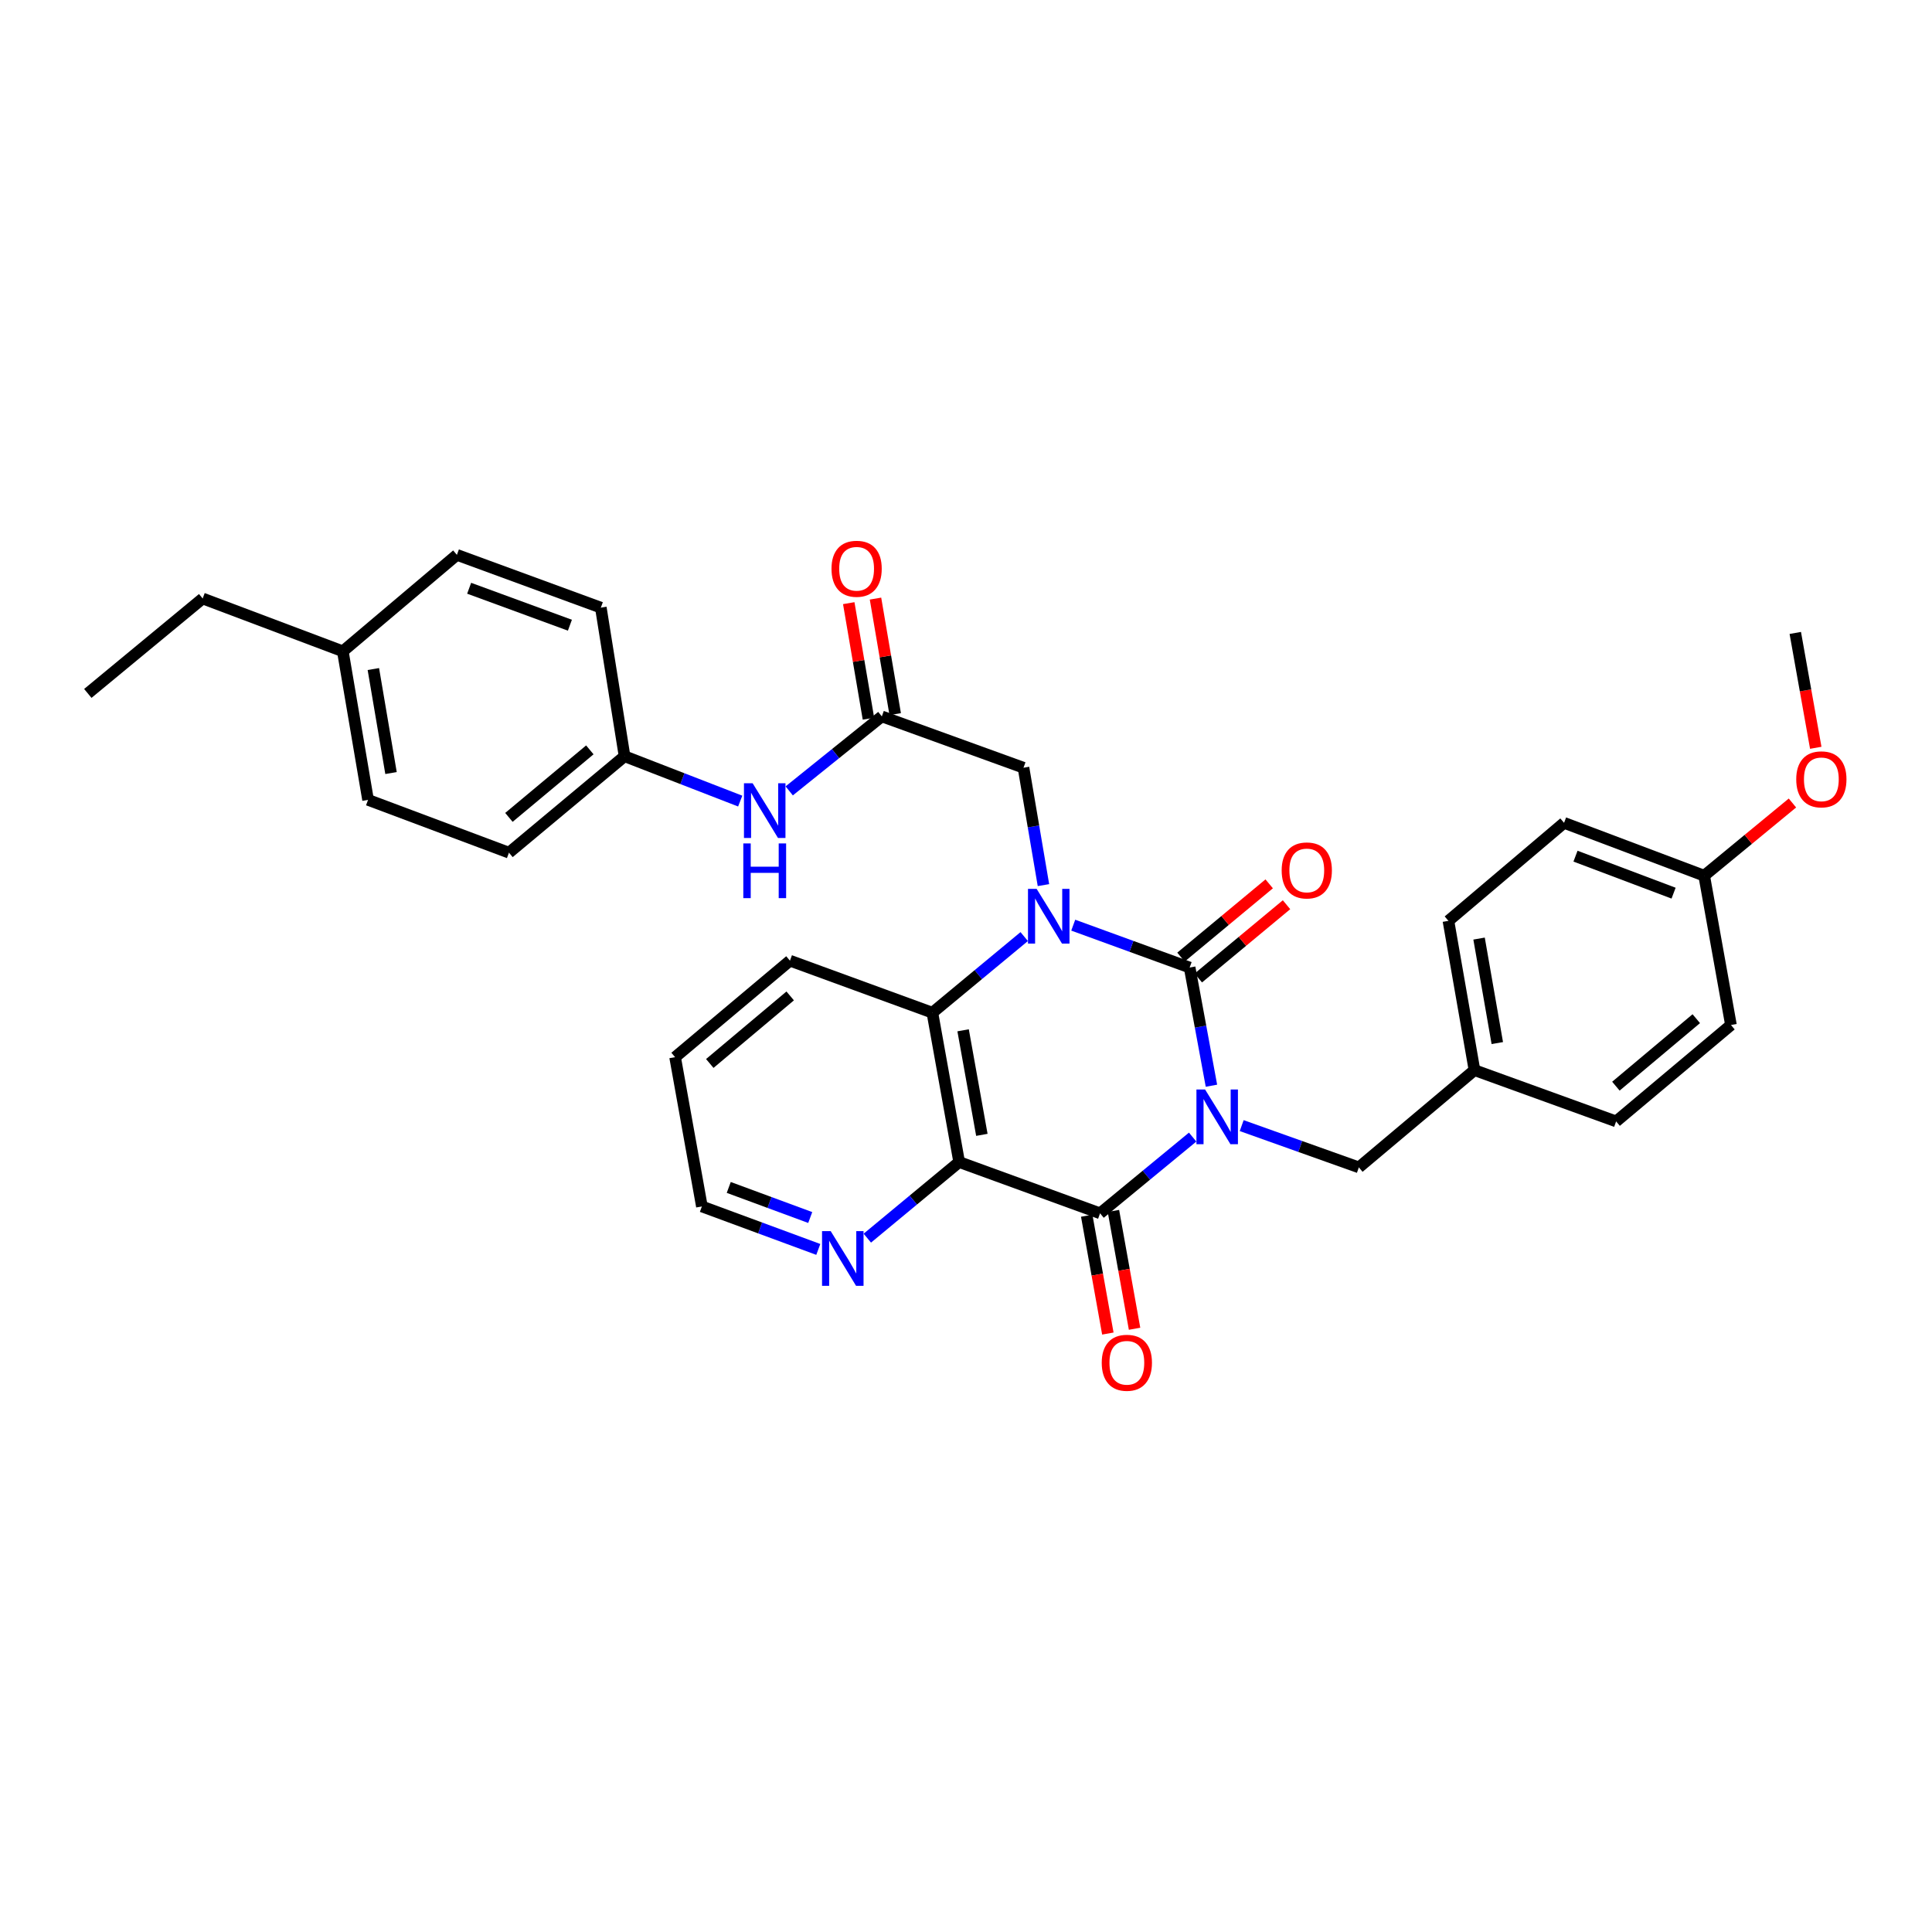 <?xml version='1.0' encoding='iso-8859-1'?>
<svg version='1.1' baseProfile='full'
              xmlns='http://www.w3.org/2000/svg'
                      xmlns:rdkit='http://www.rdkit.org/xml'
                      xmlns:xlink='http://www.w3.org/1999/xlink'
                  xml:space='preserve'
width='1000px' height='1000px' viewBox='0 0 1000 1000'>
<!-- END OF HEADER -->
<rect style='opacity:1.0;fill:#FFFFFF;stroke:none' width='1000' height='1000' x='0' y='0'> </rect>
<path class='bond-0' d='M 627.039,561.967 L 621.397,531.383' style='fill:none;fill-rule:evenodd;stroke:#0000FF;stroke-width:6px;stroke-linecap:butt;stroke-linejoin:miter;stroke-opacity:1' />
<path class='bond-0' d='M 621.397,531.383 L 615.756,500.799' style='fill:none;fill-rule:evenodd;stroke:#000000;stroke-width:6px;stroke-linecap:butt;stroke-linejoin:miter;stroke-opacity:1' />
<path class='bond-2' d='M 617.31,588.553 L 593.353,608.282' style='fill:none;fill-rule:evenodd;stroke:#0000FF;stroke-width:6px;stroke-linecap:butt;stroke-linejoin:miter;stroke-opacity:1' />
<path class='bond-2' d='M 593.353,608.282 L 569.395,628.011' style='fill:none;fill-rule:evenodd;stroke:#000000;stroke-width:6px;stroke-linecap:butt;stroke-linejoin:miter;stroke-opacity:1' />
<path class='bond-7' d='M 642.699,582.615 L 673.021,593.424' style='fill:none;fill-rule:evenodd;stroke:#0000FF;stroke-width:6px;stroke-linecap:butt;stroke-linejoin:miter;stroke-opacity:1' />
<path class='bond-7' d='M 673.021,593.424 L 703.342,604.234' style='fill:none;fill-rule:evenodd;stroke:#000000;stroke-width:6px;stroke-linecap:butt;stroke-linejoin:miter;stroke-opacity:1' />
<path class='bond-1' d='M 615.756,500.799 L 585.63,489.83' style='fill:none;fill-rule:evenodd;stroke:#000000;stroke-width:6px;stroke-linecap:butt;stroke-linejoin:miter;stroke-opacity:1' />
<path class='bond-1' d='M 585.63,489.83 L 555.505,478.861' style='fill:none;fill-rule:evenodd;stroke:#0000FF;stroke-width:6px;stroke-linecap:butt;stroke-linejoin:miter;stroke-opacity:1' />
<path class='bond-9' d='M 620.243,506.202 L 643.074,487.244' style='fill:none;fill-rule:evenodd;stroke:#000000;stroke-width:6px;stroke-linecap:butt;stroke-linejoin:miter;stroke-opacity:1' />
<path class='bond-9' d='M 643.074,487.244 L 665.905,468.285' style='fill:none;fill-rule:evenodd;stroke:#FF0000;stroke-width:6px;stroke-linecap:butt;stroke-linejoin:miter;stroke-opacity:1' />
<path class='bond-9' d='M 611.269,495.396 L 634.101,476.437' style='fill:none;fill-rule:evenodd;stroke:#000000;stroke-width:6px;stroke-linecap:butt;stroke-linejoin:miter;stroke-opacity:1' />
<path class='bond-9' d='M 634.101,476.437 L 656.932,457.479' style='fill:none;fill-rule:evenodd;stroke:#FF0000;stroke-width:6px;stroke-linecap:butt;stroke-linejoin:miter;stroke-opacity:1' />
<path class='bond-5' d='M 540.087,458.134 L 534.924,427.753' style='fill:none;fill-rule:evenodd;stroke:#0000FF;stroke-width:6px;stroke-linecap:butt;stroke-linejoin:miter;stroke-opacity:1' />
<path class='bond-5' d='M 534.924,427.753 L 529.762,397.372' style='fill:none;fill-rule:evenodd;stroke:#000000;stroke-width:6px;stroke-linecap:butt;stroke-linejoin:miter;stroke-opacity:1' />
<path class='bond-32' d='M 530.129,484.768 L 506.363,504.469' style='fill:none;fill-rule:evenodd;stroke:#0000FF;stroke-width:6px;stroke-linecap:butt;stroke-linejoin:miter;stroke-opacity:1' />
<path class='bond-32' d='M 506.363,504.469 L 482.597,524.17' style='fill:none;fill-rule:evenodd;stroke:#000000;stroke-width:6px;stroke-linecap:butt;stroke-linejoin:miter;stroke-opacity:1' />
<path class='bond-3' d='M 569.395,628.011 L 496.464,601.472' style='fill:none;fill-rule:evenodd;stroke:#000000;stroke-width:6px;stroke-linecap:butt;stroke-linejoin:miter;stroke-opacity:1' />
<path class='bond-10' d='M 562.483,629.251 L 567.952,659.748' style='fill:none;fill-rule:evenodd;stroke:#000000;stroke-width:6px;stroke-linecap:butt;stroke-linejoin:miter;stroke-opacity:1' />
<path class='bond-10' d='M 567.952,659.748 L 573.421,690.246' style='fill:none;fill-rule:evenodd;stroke:#FF0000;stroke-width:6px;stroke-linecap:butt;stroke-linejoin:miter;stroke-opacity:1' />
<path class='bond-10' d='M 576.308,626.771 L 581.778,657.269' style='fill:none;fill-rule:evenodd;stroke:#000000;stroke-width:6px;stroke-linecap:butt;stroke-linejoin:miter;stroke-opacity:1' />
<path class='bond-10' d='M 581.778,657.269 L 587.247,687.766' style='fill:none;fill-rule:evenodd;stroke:#FF0000;stroke-width:6px;stroke-linecap:butt;stroke-linejoin:miter;stroke-opacity:1' />
<path class='bond-4' d='M 496.464,601.472 L 482.597,524.17' style='fill:none;fill-rule:evenodd;stroke:#000000;stroke-width:6px;stroke-linecap:butt;stroke-linejoin:miter;stroke-opacity:1' />
<path class='bond-4' d='M 508.21,587.396 L 498.503,533.285' style='fill:none;fill-rule:evenodd;stroke:#000000;stroke-width:6px;stroke-linecap:butt;stroke-linejoin:miter;stroke-opacity:1' />
<path class='bond-8' d='M 496.464,601.472 L 472.694,621.167' style='fill:none;fill-rule:evenodd;stroke:#000000;stroke-width:6px;stroke-linecap:butt;stroke-linejoin:miter;stroke-opacity:1' />
<path class='bond-8' d='M 472.694,621.167 L 448.925,640.863' style='fill:none;fill-rule:evenodd;stroke:#0000FF;stroke-width:6px;stroke-linecap:butt;stroke-linejoin:miter;stroke-opacity:1' />
<path class='bond-17' d='M 482.597,524.17 L 408.878,497.24' style='fill:none;fill-rule:evenodd;stroke:#000000;stroke-width:6px;stroke-linecap:butt;stroke-linejoin:miter;stroke-opacity:1' />
<path class='bond-6' d='M 529.762,397.372 L 456.432,370.809' style='fill:none;fill-rule:evenodd;stroke:#000000;stroke-width:6px;stroke-linecap:butt;stroke-linejoin:miter;stroke-opacity:1' />
<path class='bond-11' d='M 456.432,370.809 L 432.466,390.085' style='fill:none;fill-rule:evenodd;stroke:#000000;stroke-width:6px;stroke-linecap:butt;stroke-linejoin:miter;stroke-opacity:1' />
<path class='bond-11' d='M 432.466,390.085 L 408.5,409.362' style='fill:none;fill-rule:evenodd;stroke:#0000FF;stroke-width:6px;stroke-linecap:butt;stroke-linejoin:miter;stroke-opacity:1' />
<path class='bond-12' d='M 463.355,369.628 L 458.256,339.729' style='fill:none;fill-rule:evenodd;stroke:#000000;stroke-width:6px;stroke-linecap:butt;stroke-linejoin:miter;stroke-opacity:1' />
<path class='bond-12' d='M 458.256,339.729 L 453.156,309.83' style='fill:none;fill-rule:evenodd;stroke:#FF0000;stroke-width:6px;stroke-linecap:butt;stroke-linejoin:miter;stroke-opacity:1' />
<path class='bond-12' d='M 449.509,371.989 L 444.41,342.091' style='fill:none;fill-rule:evenodd;stroke:#000000;stroke-width:6px;stroke-linecap:butt;stroke-linejoin:miter;stroke-opacity:1' />
<path class='bond-12' d='M 444.41,342.091 L 439.31,312.192' style='fill:none;fill-rule:evenodd;stroke:#FF0000;stroke-width:6px;stroke-linecap:butt;stroke-linejoin:miter;stroke-opacity:1' />
<path class='bond-14' d='M 703.342,604.234 L 763.187,553.902' style='fill:none;fill-rule:evenodd;stroke:#000000;stroke-width:6px;stroke-linecap:butt;stroke-linejoin:miter;stroke-opacity:1' />
<path class='bond-27' d='M 423.546,646.699 L 393.422,635.576' style='fill:none;fill-rule:evenodd;stroke:#0000FF;stroke-width:6px;stroke-linecap:butt;stroke-linejoin:miter;stroke-opacity:1' />
<path class='bond-27' d='M 393.422,635.576 L 363.298,624.453' style='fill:none;fill-rule:evenodd;stroke:#000000;stroke-width:6px;stroke-linecap:butt;stroke-linejoin:miter;stroke-opacity:1' />
<path class='bond-27' d='M 419.374,630.185 L 398.287,622.399' style='fill:none;fill-rule:evenodd;stroke:#0000FF;stroke-width:6px;stroke-linecap:butt;stroke-linejoin:miter;stroke-opacity:1' />
<path class='bond-27' d='M 398.287,622.399 L 377.2,614.613' style='fill:none;fill-rule:evenodd;stroke:#000000;stroke-width:6px;stroke-linecap:butt;stroke-linejoin:miter;stroke-opacity:1' />
<path class='bond-13' d='M 383.13,414.644 L 353.202,403.035' style='fill:none;fill-rule:evenodd;stroke:#0000FF;stroke-width:6px;stroke-linecap:butt;stroke-linejoin:miter;stroke-opacity:1' />
<path class='bond-13' d='M 353.202,403.035 L 323.274,391.425' style='fill:none;fill-rule:evenodd;stroke:#000000;stroke-width:6px;stroke-linecap:butt;stroke-linejoin:miter;stroke-opacity:1' />
<path class='bond-18' d='M 323.274,391.425 L 310.991,314.514' style='fill:none;fill-rule:evenodd;stroke:#000000;stroke-width:6px;stroke-linecap:butt;stroke-linejoin:miter;stroke-opacity:1' />
<path class='bond-19' d='M 323.274,391.425 L 263.437,441.352' style='fill:none;fill-rule:evenodd;stroke:#000000;stroke-width:6px;stroke-linecap:butt;stroke-linejoin:miter;stroke-opacity:1' />
<path class='bond-19' d='M 305.299,388.129 L 263.414,423.078' style='fill:none;fill-rule:evenodd;stroke:#000000;stroke-width:6px;stroke-linecap:butt;stroke-linejoin:miter;stroke-opacity:1' />
<path class='bond-20' d='M 763.187,553.902 L 836.501,580.441' style='fill:none;fill-rule:evenodd;stroke:#000000;stroke-width:6px;stroke-linecap:butt;stroke-linejoin:miter;stroke-opacity:1' />
<path class='bond-21' d='M 763.187,553.902 L 749.703,476.632' style='fill:none;fill-rule:evenodd;stroke:#000000;stroke-width:6px;stroke-linecap:butt;stroke-linejoin:miter;stroke-opacity:1' />
<path class='bond-21' d='M 775.001,539.896 L 765.562,485.807' style='fill:none;fill-rule:evenodd;stroke:#000000;stroke-width:6px;stroke-linecap:butt;stroke-linejoin:miter;stroke-opacity:1' />
<path class='bond-15' d='M 882.081,453.26 L 809.555,425.901' style='fill:none;fill-rule:evenodd;stroke:#000000;stroke-width:6px;stroke-linecap:butt;stroke-linejoin:miter;stroke-opacity:1' />
<path class='bond-15' d='M 866.244,462.299 L 815.476,443.147' style='fill:none;fill-rule:evenodd;stroke:#000000;stroke-width:6px;stroke-linecap:butt;stroke-linejoin:miter;stroke-opacity:1' />
<path class='bond-26' d='M 882.081,453.26 L 904.923,434.444' style='fill:none;fill-rule:evenodd;stroke:#000000;stroke-width:6px;stroke-linecap:butt;stroke-linejoin:miter;stroke-opacity:1' />
<path class='bond-26' d='M 904.923,434.444 L 927.765,415.629' style='fill:none;fill-rule:evenodd;stroke:#FF0000;stroke-width:6px;stroke-linecap:butt;stroke-linejoin:miter;stroke-opacity:1' />
<path class='bond-33' d='M 882.081,453.26 L 895.94,530.538' style='fill:none;fill-rule:evenodd;stroke:#000000;stroke-width:6px;stroke-linecap:butt;stroke-linejoin:miter;stroke-opacity:1' />
<path class='bond-16' d='M 177.443,337.113 L 190.506,414.016' style='fill:none;fill-rule:evenodd;stroke:#000000;stroke-width:6px;stroke-linecap:butt;stroke-linejoin:miter;stroke-opacity:1' />
<path class='bond-16' d='M 193.25,346.296 L 202.394,400.129' style='fill:none;fill-rule:evenodd;stroke:#000000;stroke-width:6px;stroke-linecap:butt;stroke-linejoin:miter;stroke-opacity:1' />
<path class='bond-28' d='M 177.443,337.113 L 104.901,309.778' style='fill:none;fill-rule:evenodd;stroke:#000000;stroke-width:6px;stroke-linecap:butt;stroke-linejoin:miter;stroke-opacity:1' />
<path class='bond-35' d='M 177.443,337.113 L 236.491,287.194' style='fill:none;fill-rule:evenodd;stroke:#000000;stroke-width:6px;stroke-linecap:butt;stroke-linejoin:miter;stroke-opacity:1' />
<path class='bond-34' d='M 408.878,497.24 L 349.431,547.191' style='fill:none;fill-rule:evenodd;stroke:#000000;stroke-width:6px;stroke-linecap:butt;stroke-linejoin:miter;stroke-opacity:1' />
<path class='bond-34' d='M 408.997,515.487 L 367.384,550.452' style='fill:none;fill-rule:evenodd;stroke:#000000;stroke-width:6px;stroke-linecap:butt;stroke-linejoin:miter;stroke-opacity:1' />
<path class='bond-24' d='M 310.991,314.514 L 236.491,287.194' style='fill:none;fill-rule:evenodd;stroke:#000000;stroke-width:6px;stroke-linecap:butt;stroke-linejoin:miter;stroke-opacity:1' />
<path class='bond-24' d='M 294.98,323.604 L 242.83,304.48' style='fill:none;fill-rule:evenodd;stroke:#000000;stroke-width:6px;stroke-linecap:butt;stroke-linejoin:miter;stroke-opacity:1' />
<path class='bond-25' d='M 263.437,441.352 L 190.506,414.016' style='fill:none;fill-rule:evenodd;stroke:#000000;stroke-width:6px;stroke-linecap:butt;stroke-linejoin:miter;stroke-opacity:1' />
<path class='bond-22' d='M 836.501,580.441 L 895.94,530.538' style='fill:none;fill-rule:evenodd;stroke:#000000;stroke-width:6px;stroke-linecap:butt;stroke-linejoin:miter;stroke-opacity:1' />
<path class='bond-22' d='M 836.385,562.198 L 877.992,527.266' style='fill:none;fill-rule:evenodd;stroke:#000000;stroke-width:6px;stroke-linecap:butt;stroke-linejoin:miter;stroke-opacity:1' />
<path class='bond-23' d='M 749.703,476.632 L 809.555,425.901' style='fill:none;fill-rule:evenodd;stroke:#000000;stroke-width:6px;stroke-linecap:butt;stroke-linejoin:miter;stroke-opacity:1' />
<path class='bond-29' d='M 939.834,387.06 L 934.536,357.334' style='fill:none;fill-rule:evenodd;stroke:#FF0000;stroke-width:6px;stroke-linecap:butt;stroke-linejoin:miter;stroke-opacity:1' />
<path class='bond-29' d='M 934.536,357.334 L 929.237,327.609' style='fill:none;fill-rule:evenodd;stroke:#000000;stroke-width:6px;stroke-linecap:butt;stroke-linejoin:miter;stroke-opacity:1' />
<path class='bond-30' d='M 363.298,624.453 L 349.431,547.191' style='fill:none;fill-rule:evenodd;stroke:#000000;stroke-width:6px;stroke-linecap:butt;stroke-linejoin:miter;stroke-opacity:1' />
<path class='bond-31' d='M 104.901,309.778 L 45.455,358.916' style='fill:none;fill-rule:evenodd;stroke:#000000;stroke-width:6px;stroke-linecap:butt;stroke-linejoin:miter;stroke-opacity:1' />
<path  class='atom-0' d='M 623.753 563.932
L 633.033 578.932
Q 633.953 580.412, 635.433 583.092
Q 636.913 585.772, 636.993 585.932
L 636.993 563.932
L 640.753 563.932
L 640.753 592.252
L 636.873 592.252
L 626.913 575.852
Q 625.753 573.932, 624.513 571.732
Q 623.313 569.532, 622.953 568.852
L 622.953 592.252
L 619.273 592.252
L 619.273 563.932
L 623.753 563.932
' fill='#0000FF'/>
<path  class='atom-2' d='M 536.565 460.084
L 545.845 475.084
Q 546.765 476.564, 548.245 479.244
Q 549.725 481.924, 549.805 482.084
L 549.805 460.084
L 553.565 460.084
L 553.565 488.404
L 549.685 488.404
L 539.725 472.004
Q 538.565 470.084, 537.325 467.884
Q 536.125 465.684, 535.765 465.004
L 535.765 488.404
L 532.085 488.404
L 532.085 460.084
L 536.565 460.084
' fill='#0000FF'/>
<path  class='atom-9' d='M 429.969 637.223
L 439.249 652.223
Q 440.169 653.703, 441.649 656.383
Q 443.129 659.063, 443.209 659.223
L 443.209 637.223
L 446.969 637.223
L 446.969 665.543
L 443.089 665.543
L 433.129 649.143
Q 431.969 647.223, 430.729 645.023
Q 429.529 642.823, 429.169 642.143
L 429.169 665.543
L 425.489 665.543
L 425.489 637.223
L 429.969 637.223
' fill='#0000FF'/>
<path  class='atom-10' d='M 663.389 450.531
Q 663.389 443.731, 666.749 439.931
Q 670.109 436.131, 676.389 436.131
Q 682.669 436.131, 686.029 439.931
Q 689.389 443.731, 689.389 450.531
Q 689.389 457.411, 685.989 461.331
Q 682.589 465.211, 676.389 465.211
Q 670.149 465.211, 666.749 461.331
Q 663.389 457.451, 663.389 450.531
M 676.389 462.011
Q 680.709 462.011, 683.029 459.131
Q 685.389 456.211, 685.389 450.531
Q 685.389 444.971, 683.029 442.171
Q 680.709 439.331, 676.389 439.331
Q 672.069 439.331, 669.709 442.131
Q 667.389 444.931, 667.389 450.531
Q 667.389 456.251, 669.709 459.131
Q 672.069 462.011, 676.389 462.011
' fill='#FF0000'/>
<path  class='atom-11' d='M 570.254 705.369
Q 570.254 698.569, 573.614 694.769
Q 576.974 690.969, 583.254 690.969
Q 589.534 690.969, 592.894 694.769
Q 596.254 698.569, 596.254 705.369
Q 596.254 712.249, 592.854 716.169
Q 589.454 720.049, 583.254 720.049
Q 577.014 720.049, 573.614 716.169
Q 570.254 712.289, 570.254 705.369
M 583.254 716.849
Q 587.574 716.849, 589.894 713.969
Q 592.254 711.049, 592.254 705.369
Q 592.254 699.809, 589.894 697.009
Q 587.574 694.169, 583.254 694.169
Q 578.934 694.169, 576.574 696.969
Q 574.254 699.769, 574.254 705.369
Q 574.254 711.089, 576.574 713.969
Q 578.934 716.849, 583.254 716.849
' fill='#FF0000'/>
<path  class='atom-12' d='M 389.555 405.405
L 398.835 420.405
Q 399.755 421.885, 401.235 424.565
Q 402.715 427.245, 402.795 427.405
L 402.795 405.405
L 406.555 405.405
L 406.555 433.725
L 402.675 433.725
L 392.715 417.325
Q 391.555 415.405, 390.315 413.205
Q 389.115 411.005, 388.755 410.325
L 388.755 433.725
L 385.075 433.725
L 385.075 405.405
L 389.555 405.405
' fill='#0000FF'/>
<path  class='atom-12' d='M 384.735 436.557
L 388.575 436.557
L 388.575 448.597
L 403.055 448.597
L 403.055 436.557
L 406.895 436.557
L 406.895 464.877
L 403.055 464.877
L 403.055 451.797
L 388.575 451.797
L 388.575 464.877
L 384.735 464.877
L 384.735 436.557
' fill='#0000FF'/>
<path  class='atom-13' d='M 430.385 294.391
Q 430.385 287.591, 433.745 283.791
Q 437.105 279.991, 443.385 279.991
Q 449.665 279.991, 453.025 283.791
Q 456.385 287.591, 456.385 294.391
Q 456.385 301.271, 452.985 305.191
Q 449.585 309.071, 443.385 309.071
Q 437.145 309.071, 433.745 305.191
Q 430.385 301.311, 430.385 294.391
M 443.385 305.871
Q 447.705 305.871, 450.025 302.991
Q 452.385 300.071, 452.385 294.391
Q 452.385 288.831, 450.025 286.031
Q 447.705 283.191, 443.385 283.191
Q 439.065 283.191, 436.705 285.991
Q 434.385 288.791, 434.385 294.391
Q 434.385 300.111, 436.705 302.991
Q 439.065 305.871, 443.385 305.871
' fill='#FF0000'/>
<path  class='atom-27' d='M 929.729 403.382
Q 929.729 396.582, 933.089 392.782
Q 936.449 388.982, 942.729 388.982
Q 949.009 388.982, 952.369 392.782
Q 955.729 396.582, 955.729 403.382
Q 955.729 410.262, 952.329 414.182
Q 948.929 418.062, 942.729 418.062
Q 936.489 418.062, 933.089 414.182
Q 929.729 410.302, 929.729 403.382
M 942.729 414.862
Q 947.049 414.862, 949.369 411.982
Q 951.729 409.062, 951.729 403.382
Q 951.729 397.822, 949.369 395.022
Q 947.049 392.182, 942.729 392.182
Q 938.409 392.182, 936.049 394.982
Q 933.729 397.782, 933.729 403.382
Q 933.729 409.102, 936.049 411.982
Q 938.409 414.862, 942.729 414.862
' fill='#FF0000'/>
</svg>

